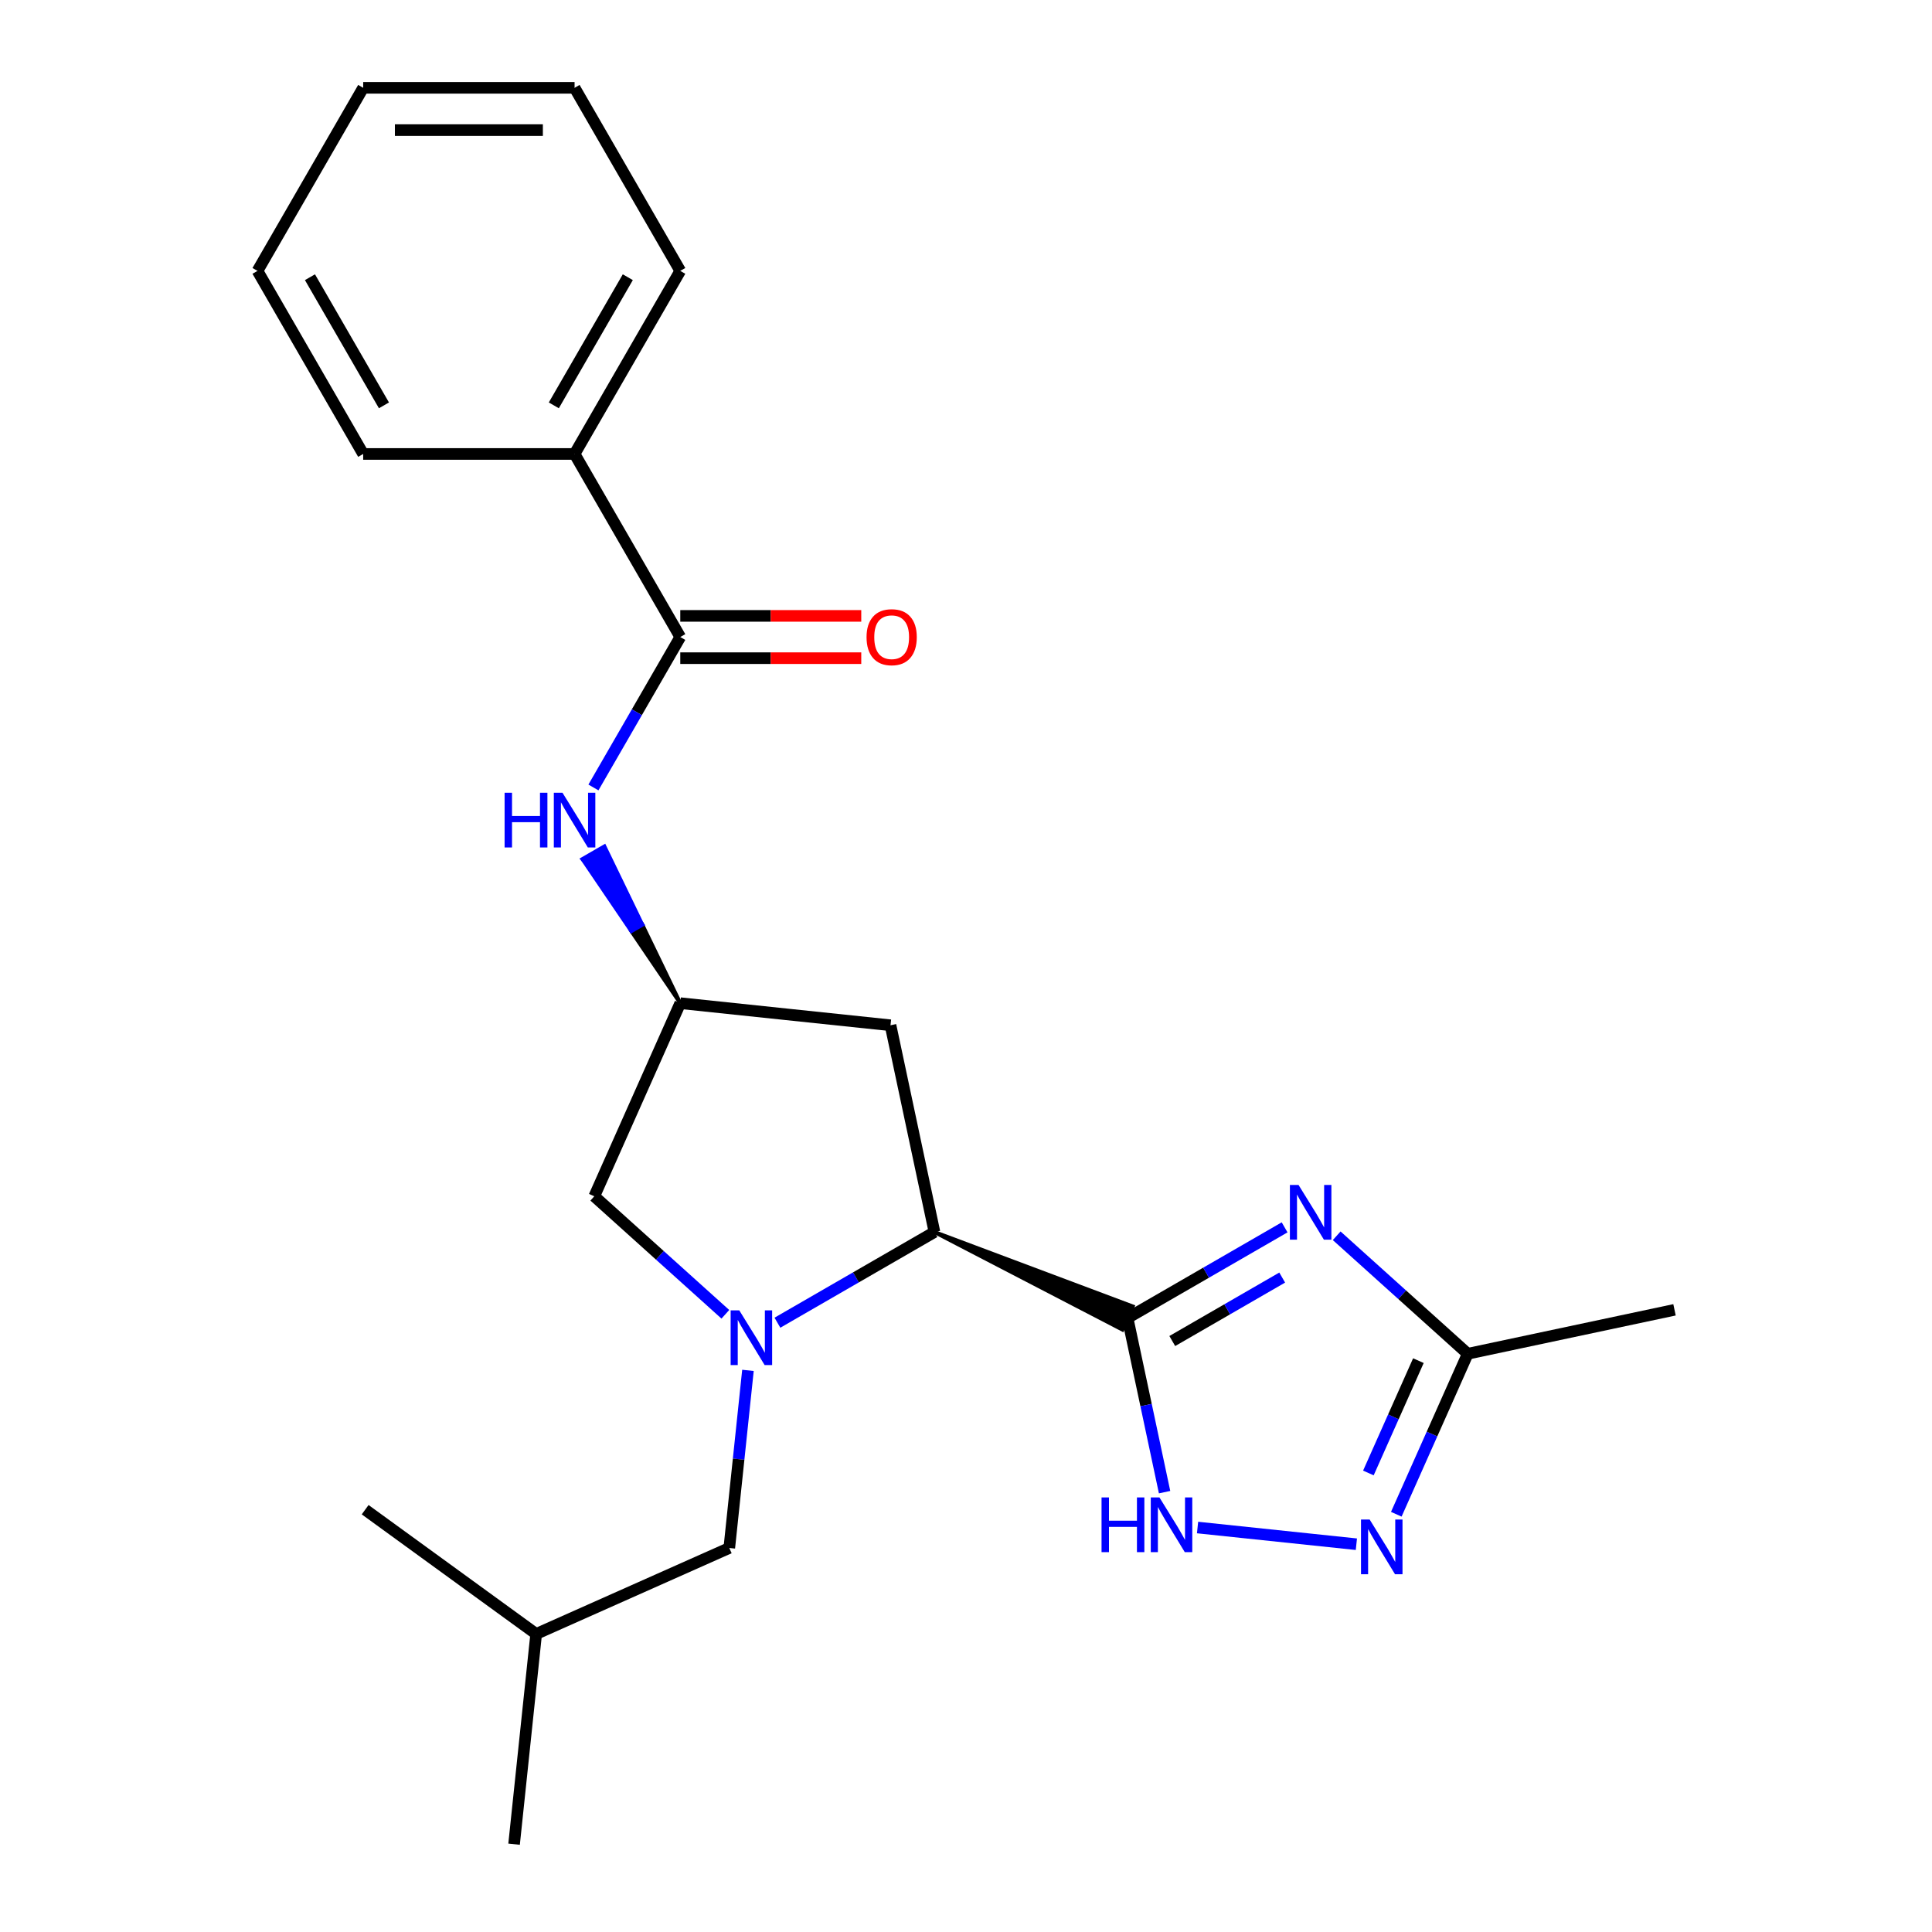 <?xml version='1.0' encoding='iso-8859-1'?>
<svg version='1.1' baseProfile='full'
              xmlns='http://www.w3.org/2000/svg'
                      xmlns:rdkit='http://www.rdkit.org/xml'
                      xmlns:xlink='http://www.w3.org/1999/xlink'
                  xml:space='preserve'
width='1000px' height='1000px' viewBox='0 0 1000 1000'>
<!-- END OF HEADER -->
<rect style='opacity:1.0;fill:#FFFFFF;stroke:none' width='1000' height='1000' x='0' y='0'> </rect>
<path class='bond-0' d='M 583.63,682.205 L 624.271,658.741' style='fill:none;fill-rule:evenodd;stroke:#000000;stroke-width:6px;stroke-linecap:butt;stroke-linejoin:miter;stroke-opacity:1' />
<path class='bond-0' d='M 624.271,658.741 L 664.911,635.277' style='fill:none;fill-rule:evenodd;stroke:#0000FF;stroke-width:6px;stroke-linecap:butt;stroke-linejoin:miter;stroke-opacity:1' />
<path class='bond-0' d='M 606.764,694.117 L 635.212,677.692' style='fill:none;fill-rule:evenodd;stroke:#000000;stroke-width:6px;stroke-linecap:butt;stroke-linejoin:miter;stroke-opacity:1' />
<path class='bond-0' d='M 635.212,677.692 L 663.661,661.267' style='fill:none;fill-rule:evenodd;stroke:#0000FF;stroke-width:6px;stroke-linecap:butt;stroke-linejoin:miter;stroke-opacity:1' />
<path class='bond-2' d='M 483.674,637.701 L 580.96,688.202 L 586.3,676.207 Z' style='fill:#000000;fill-rule:evenodd;fill-opacity:1;stroke:#000000;stroke-width:2px;stroke-linecap:butt;stroke-linejoin:miter;stroke-opacity:1;' />
<path class='bond-3' d='M 583.63,682.205 L 593.209,727.269' style='fill:none;fill-rule:evenodd;stroke:#000000;stroke-width:6px;stroke-linecap:butt;stroke-linejoin:miter;stroke-opacity:1' />
<path class='bond-3' d='M 593.209,727.269 L 602.788,772.334' style='fill:none;fill-rule:evenodd;stroke:#0000FF;stroke-width:6px;stroke-linecap:butt;stroke-linejoin:miter;stroke-opacity:1' />
<path class='bond-5' d='M 691.862,639.63 L 725.78,670.17' style='fill:none;fill-rule:evenodd;stroke:#0000FF;stroke-width:6px;stroke-linecap:butt;stroke-linejoin:miter;stroke-opacity:1' />
<path class='bond-5' d='M 725.78,670.17 L 759.699,700.71' style='fill:none;fill-rule:evenodd;stroke:#000000;stroke-width:6px;stroke-linecap:butt;stroke-linejoin:miter;stroke-opacity:1' />
<path class='bond-1' d='M 402.392,684.629 L 443.033,661.165' style='fill:none;fill-rule:evenodd;stroke:#0000FF;stroke-width:6px;stroke-linecap:butt;stroke-linejoin:miter;stroke-opacity:1' />
<path class='bond-1' d='M 443.033,661.165 L 483.674,637.701' style='fill:none;fill-rule:evenodd;stroke:#000000;stroke-width:6px;stroke-linecap:butt;stroke-linejoin:miter;stroke-opacity:1' />
<path class='bond-10' d='M 375.441,680.276 L 341.523,649.736' style='fill:none;fill-rule:evenodd;stroke:#0000FF;stroke-width:6px;stroke-linecap:butt;stroke-linejoin:miter;stroke-opacity:1' />
<path class='bond-10' d='M 341.523,649.736 L 307.605,619.196' style='fill:none;fill-rule:evenodd;stroke:#000000;stroke-width:6px;stroke-linecap:butt;stroke-linejoin:miter;stroke-opacity:1' />
<path class='bond-11' d='M 387.141,709.304 L 382.31,755.265' style='fill:none;fill-rule:evenodd;stroke:#0000FF;stroke-width:6px;stroke-linecap:butt;stroke-linejoin:miter;stroke-opacity:1' />
<path class='bond-11' d='M 382.31,755.265 L 377.48,801.226' style='fill:none;fill-rule:evenodd;stroke:#000000;stroke-width:6px;stroke-linecap:butt;stroke-linejoin:miter;stroke-opacity:1' />
<path class='bond-9' d='M 483.674,637.701 L 460.925,530.676' style='fill:none;fill-rule:evenodd;stroke:#000000;stroke-width:6px;stroke-linecap:butt;stroke-linejoin:miter;stroke-opacity:1' />
<path class='bond-4' d='M 619.854,790.646 L 702.059,799.286' style='fill:none;fill-rule:evenodd;stroke:#0000FF;stroke-width:6px;stroke-linecap:butt;stroke-linejoin:miter;stroke-opacity:1' />
<path class='bond-23' d='M 722.718,783.771 L 741.208,742.241' style='fill:none;fill-rule:evenodd;stroke:#0000FF;stroke-width:6px;stroke-linecap:butt;stroke-linejoin:miter;stroke-opacity:1' />
<path class='bond-23' d='M 741.208,742.241 L 759.699,700.71' style='fill:none;fill-rule:evenodd;stroke:#000000;stroke-width:6px;stroke-linecap:butt;stroke-linejoin:miter;stroke-opacity:1' />
<path class='bond-23' d='M 708.273,762.411 L 721.217,733.34' style='fill:none;fill-rule:evenodd;stroke:#0000FF;stroke-width:6px;stroke-linecap:butt;stroke-linejoin:miter;stroke-opacity:1' />
<path class='bond-23' d='M 721.217,733.34 L 734.16,704.269' style='fill:none;fill-rule:evenodd;stroke:#000000;stroke-width:6px;stroke-linecap:butt;stroke-linejoin:miter;stroke-opacity:1' />
<path class='bond-14' d='M 759.699,700.71 L 866.724,677.961' style='fill:none;fill-rule:evenodd;stroke:#000000;stroke-width:6px;stroke-linecap:butt;stroke-linejoin:miter;stroke-opacity:1' />
<path class='bond-6' d='M 352.108,329.725 L 329.632,368.656' style='fill:none;fill-rule:evenodd;stroke:#000000;stroke-width:6px;stroke-linecap:butt;stroke-linejoin:miter;stroke-opacity:1' />
<path class='bond-6' d='M 329.632,368.656 L 307.155,407.587' style='fill:none;fill-rule:evenodd;stroke:#0000FF;stroke-width:6px;stroke-linecap:butt;stroke-linejoin:miter;stroke-opacity:1' />
<path class='bond-12' d='M 352.108,340.667 L 398.948,340.667' style='fill:none;fill-rule:evenodd;stroke:#000000;stroke-width:6px;stroke-linecap:butt;stroke-linejoin:miter;stroke-opacity:1' />
<path class='bond-12' d='M 398.948,340.667 L 445.789,340.667' style='fill:none;fill-rule:evenodd;stroke:#FF0000;stroke-width:6px;stroke-linecap:butt;stroke-linejoin:miter;stroke-opacity:1' />
<path class='bond-12' d='M 352.108,318.784 L 398.948,318.784' style='fill:none;fill-rule:evenodd;stroke:#000000;stroke-width:6px;stroke-linecap:butt;stroke-linejoin:miter;stroke-opacity:1' />
<path class='bond-12' d='M 398.948,318.784 L 445.789,318.784' style='fill:none;fill-rule:evenodd;stroke:#FF0000;stroke-width:6px;stroke-linecap:butt;stroke-linejoin:miter;stroke-opacity:1' />
<path class='bond-13' d='M 352.108,329.725 L 297.4,234.968' style='fill:none;fill-rule:evenodd;stroke:#000000;stroke-width:6px;stroke-linecap:butt;stroke-linejoin:miter;stroke-opacity:1' />
<path class='bond-7' d='M 352.108,519.239 L 332.474,478.667 L 326.789,481.95 Z' style='fill:#000000;fill-rule:evenodd;fill-opacity:1;stroke:#000000;stroke-width:2px;stroke-linecap:butt;stroke-linejoin:miter;stroke-opacity:1;' />
<path class='bond-7' d='M 332.474,478.667 L 301.469,444.66 L 312.84,438.095 Z' style='fill:#0000FF;fill-rule:evenodd;fill-opacity:1;stroke:#0000FF;stroke-width:2px;stroke-linecap:butt;stroke-linejoin:miter;stroke-opacity:1;' />
<path class='bond-7' d='M 332.474,478.667 L 326.789,481.95 L 301.469,444.66 Z' style='fill:#0000FF;fill-rule:evenodd;fill-opacity:1;stroke:#0000FF;stroke-width:2px;stroke-linecap:butt;stroke-linejoin:miter;stroke-opacity:1;' />
<path class='bond-8' d='M 352.108,519.239 L 460.925,530.676' style='fill:none;fill-rule:evenodd;stroke:#000000;stroke-width:6px;stroke-linecap:butt;stroke-linejoin:miter;stroke-opacity:1' />
<path class='bond-24' d='M 352.108,519.239 L 307.605,619.196' style='fill:none;fill-rule:evenodd;stroke:#000000;stroke-width:6px;stroke-linecap:butt;stroke-linejoin:miter;stroke-opacity:1' />
<path class='bond-15' d='M 377.48,801.226 L 277.523,845.729' style='fill:none;fill-rule:evenodd;stroke:#000000;stroke-width:6px;stroke-linecap:butt;stroke-linejoin:miter;stroke-opacity:1' />
<path class='bond-16' d='M 297.4,234.968 L 352.108,140.211' style='fill:none;fill-rule:evenodd;stroke:#000000;stroke-width:6px;stroke-linecap:butt;stroke-linejoin:miter;stroke-opacity:1' />
<path class='bond-16' d='M 286.655,209.813 L 324.951,143.483' style='fill:none;fill-rule:evenodd;stroke:#000000;stroke-width:6px;stroke-linecap:butt;stroke-linejoin:miter;stroke-opacity:1' />
<path class='bond-17' d='M 297.4,234.968 L 187.984,234.968' style='fill:none;fill-rule:evenodd;stroke:#000000;stroke-width:6px;stroke-linecap:butt;stroke-linejoin:miter;stroke-opacity:1' />
<path class='bond-18' d='M 277.523,845.729 L 266.086,954.545' style='fill:none;fill-rule:evenodd;stroke:#000000;stroke-width:6px;stroke-linecap:butt;stroke-linejoin:miter;stroke-opacity:1' />
<path class='bond-19' d='M 277.523,845.729 L 189.004,781.416' style='fill:none;fill-rule:evenodd;stroke:#000000;stroke-width:6px;stroke-linecap:butt;stroke-linejoin:miter;stroke-opacity:1' />
<path class='bond-21' d='M 352.108,140.211 L 297.4,45.455' style='fill:none;fill-rule:evenodd;stroke:#000000;stroke-width:6px;stroke-linecap:butt;stroke-linejoin:miter;stroke-opacity:1' />
<path class='bond-20' d='M 187.984,234.968 L 133.276,140.211' style='fill:none;fill-rule:evenodd;stroke:#000000;stroke-width:6px;stroke-linecap:butt;stroke-linejoin:miter;stroke-opacity:1' />
<path class='bond-20' d='M 198.73,209.813 L 160.434,143.483' style='fill:none;fill-rule:evenodd;stroke:#000000;stroke-width:6px;stroke-linecap:butt;stroke-linejoin:miter;stroke-opacity:1' />
<path class='bond-22' d='M 133.276,140.211 L 187.984,45.455' style='fill:none;fill-rule:evenodd;stroke:#000000;stroke-width:6px;stroke-linecap:butt;stroke-linejoin:miter;stroke-opacity:1' />
<path class='bond-25' d='M 297.4,45.455 L 187.984,45.455' style='fill:none;fill-rule:evenodd;stroke:#000000;stroke-width:6px;stroke-linecap:butt;stroke-linejoin:miter;stroke-opacity:1' />
<path class='bond-25' d='M 280.988,67.338 L 204.397,67.338' style='fill:none;fill-rule:evenodd;stroke:#000000;stroke-width:6px;stroke-linecap:butt;stroke-linejoin:miter;stroke-opacity:1' />
<path  class='atom-1' d='M 672.127 613.337
L 681.407 628.337
Q 682.327 629.817, 683.807 632.497
Q 685.287 635.177, 685.367 635.337
L 685.367 613.337
L 689.127 613.337
L 689.127 641.657
L 685.247 641.657
L 675.287 625.257
Q 674.127 623.337, 672.887 621.137
Q 671.687 618.937, 671.327 618.257
L 671.327 641.657
L 667.647 641.657
L 667.647 613.337
L 672.127 613.337
' fill='#0000FF'/>
<path  class='atom-2' d='M 382.657 678.249
L 391.937 693.249
Q 392.857 694.729, 394.337 697.409
Q 395.817 700.089, 395.897 700.249
L 395.897 678.249
L 399.657 678.249
L 399.657 706.569
L 395.777 706.569
L 385.817 690.169
Q 384.657 688.249, 383.417 686.049
Q 382.217 683.849, 381.857 683.169
L 381.857 706.569
L 378.177 706.569
L 378.177 678.249
L 382.657 678.249
' fill='#0000FF'/>
<path  class='atom-4' d='M 570.159 775.069
L 573.999 775.069
L 573.999 787.109
L 588.479 787.109
L 588.479 775.069
L 592.319 775.069
L 592.319 803.389
L 588.479 803.389
L 588.479 790.309
L 573.999 790.309
L 573.999 803.389
L 570.159 803.389
L 570.159 775.069
' fill='#0000FF'/>
<path  class='atom-4' d='M 600.119 775.069
L 609.399 790.069
Q 610.319 791.549, 611.799 794.229
Q 613.279 796.909, 613.359 797.069
L 613.359 775.069
L 617.119 775.069
L 617.119 803.389
L 613.239 803.389
L 603.279 786.989
Q 602.119 785.069, 600.879 782.869
Q 599.679 780.669, 599.319 779.989
L 599.319 803.389
L 595.639 803.389
L 595.639 775.069
L 600.119 775.069
' fill='#0000FF'/>
<path  class='atom-5' d='M 708.935 786.507
L 718.215 801.507
Q 719.135 802.987, 720.615 805.667
Q 722.095 808.347, 722.175 808.507
L 722.175 786.507
L 725.935 786.507
L 725.935 814.827
L 722.055 814.827
L 712.095 798.427
Q 710.935 796.507, 709.695 794.307
Q 708.495 792.107, 708.135 791.427
L 708.135 814.827
L 704.455 814.827
L 704.455 786.507
L 708.935 786.507
' fill='#0000FF'/>
<path  class='atom-8' d='M 261.18 410.322
L 265.02 410.322
L 265.02 422.362
L 279.5 422.362
L 279.5 410.322
L 283.34 410.322
L 283.34 438.642
L 279.5 438.642
L 279.5 425.562
L 265.02 425.562
L 265.02 438.642
L 261.18 438.642
L 261.18 410.322
' fill='#0000FF'/>
<path  class='atom-8' d='M 291.14 410.322
L 300.42 425.322
Q 301.34 426.802, 302.82 429.482
Q 304.3 432.162, 304.38 432.322
L 304.38 410.322
L 308.14 410.322
L 308.14 438.642
L 304.26 438.642
L 294.3 422.242
Q 293.14 420.322, 291.9 418.122
Q 290.7 415.922, 290.34 415.242
L 290.34 438.642
L 286.66 438.642
L 286.66 410.322
L 291.14 410.322
' fill='#0000FF'/>
<path  class='atom-13' d='M 448.524 329.805
Q 448.524 323.005, 451.884 319.205
Q 455.244 315.405, 461.524 315.405
Q 467.804 315.405, 471.164 319.205
Q 474.524 323.005, 474.524 329.805
Q 474.524 336.685, 471.124 340.605
Q 467.724 344.485, 461.524 344.485
Q 455.284 344.485, 451.884 340.605
Q 448.524 336.725, 448.524 329.805
M 461.524 341.285
Q 465.844 341.285, 468.164 338.405
Q 470.524 335.485, 470.524 329.805
Q 470.524 324.245, 468.164 321.445
Q 465.844 318.605, 461.524 318.605
Q 457.204 318.605, 454.844 321.405
Q 452.524 324.205, 452.524 329.805
Q 452.524 335.525, 454.844 338.405
Q 457.204 341.285, 461.524 341.285
' fill='#FF0000'/>
</svg>
